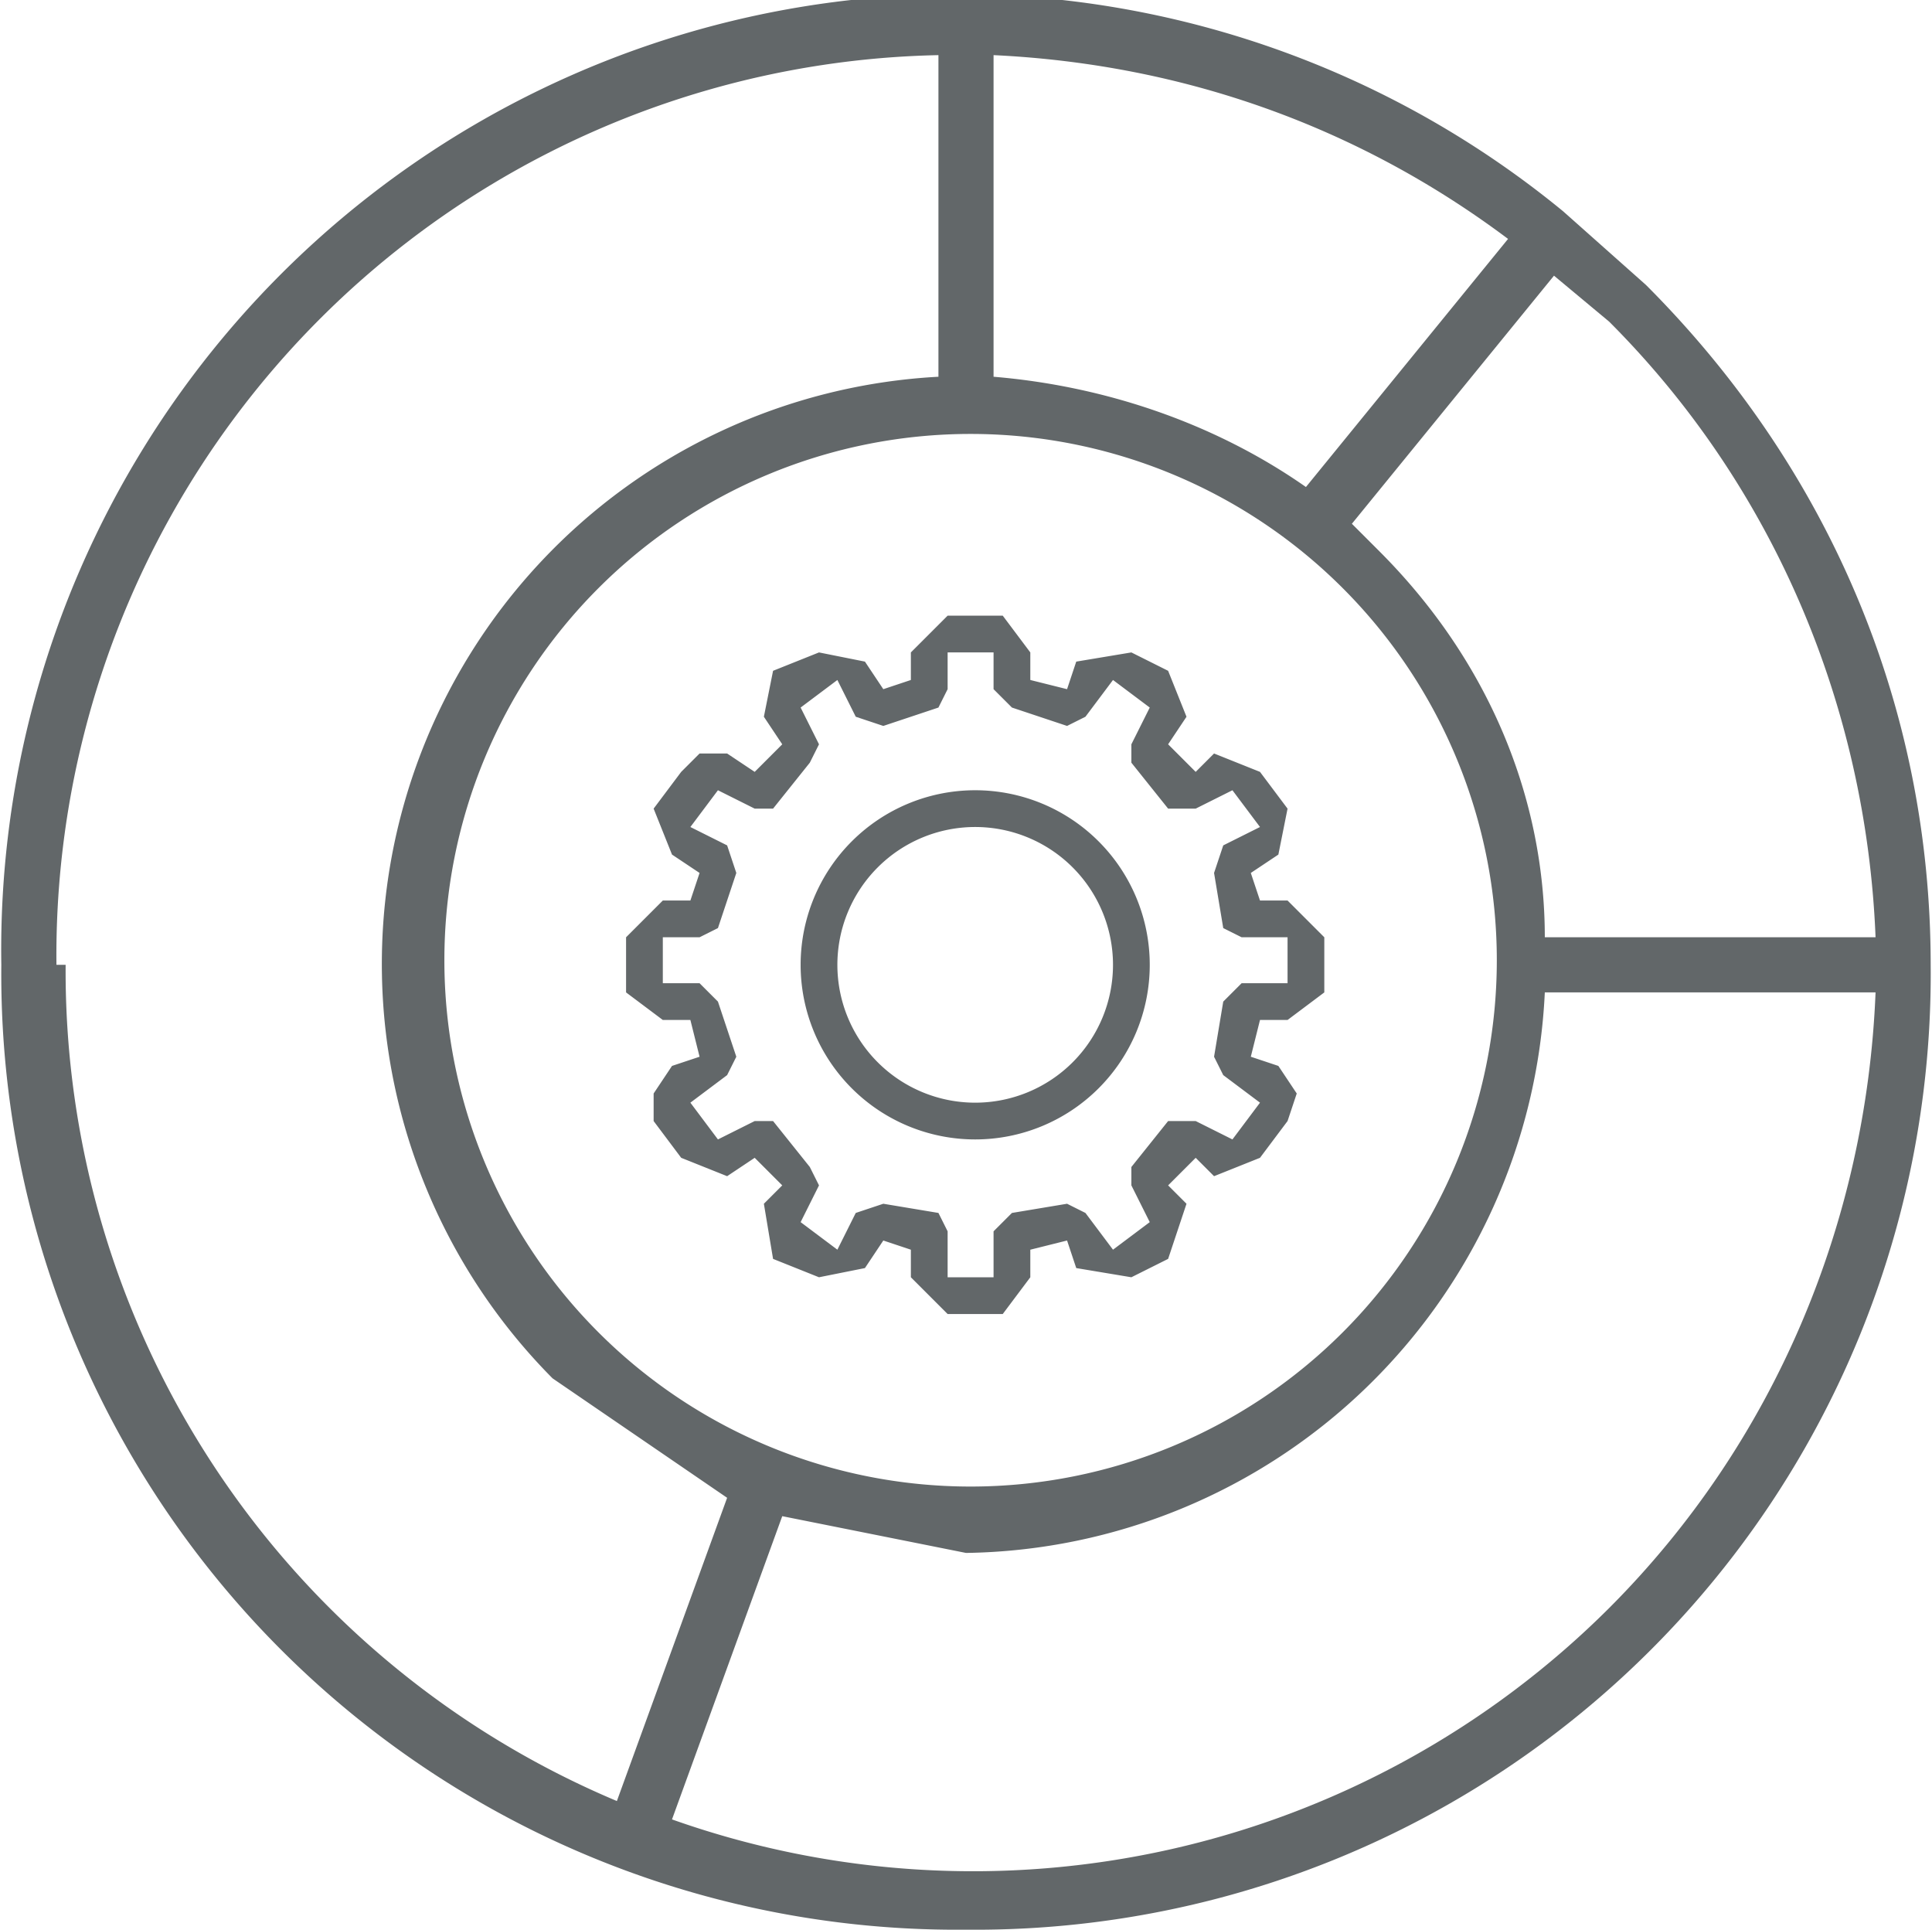 <svg xmlns="http://www.w3.org/2000/svg" width="73.2" height="73.1" viewBox="0 0 210 210" overflow="hidden" fill="#626769"><path d="M175 175a98 98 0 0 1-102 23l12-33 20 4a64 64 0 0 0 63-61h36c-1 25-11 49-29 67zM6 105a98 98 0 0 1 96-99v35a64 64 0 0 0-42 109l19 13-12 33a98 98 0 0 1-60-91zm102-64V6c21 1 40 8 56 20l-22 27c-10-7-22-11-34-12zM65 145a57 57 0 1 1 81-81 57 57 0 0 1-81 81zm139-43h-36c0-15-6-30-18-42l-3-3 22-27 6 5c18 18 28 42 29 67zm-25-71-9-8A104 104 0 0 0 0 105a104 104 0 0 0 105 105 104 104 0 0 0 105-105c0-28-11-54-31-74zM96 131l-3 1-2 4-4-3 2-4-1-2-4-5h-2l-4 2-3-4 4-3 1-2-2-6-2-2h-4v-5h4l2-1 2-6-1-3-4-2 3-4 4 2h2l4-5 1-2-2-4 4-3 2 4 3 1 6-2 1-2v-4h5v4l2 2 6 2 2-1 3-4 4 3-2 4v2l4 5h3l4-2 3 4-4 2-1 3 1 6 2 1h5v5h-5l-2 2-1 6 1 2 4 3-3 4-4-2h-3l-4 5v2l2 4-4 3-3-4-2-1-6 1-2 2v5h-5v-5l-1-2-6-1zm3 8 4 4h6l3-4v-3l4-1 1 3 6 1 4-2 2-6-2-2 3-3 2 2 5-2 3-4 1-3-2-3-3-1 1-4h3l4-3v-6l-4-4h-3l-1-3 3-2 1-5-3-4-5-2-2 2-3-3 2-3-2-5-4-2-6 1-1 3-4-1v-3l-3-4h-6l-4 4v3l-3 1-2-3-5-1-5 2-1 5 2 3-3 3-3-2h-3l-2 2-3 4 2 5 3 2-1 3h-3l-4 4v6l4 3h3l1 4-3 1-2 3v3l3 4 5 2 3-2 3 3-2 2 1 6 5 2 5-1 2-3 3 1v3zm-8-34a15 15 0 0 1 30 0 15 15 0 0 1-30 0zm34 0a19 19 0 1 0-38 0 19 19 0 0 0 38 0z"/></svg>